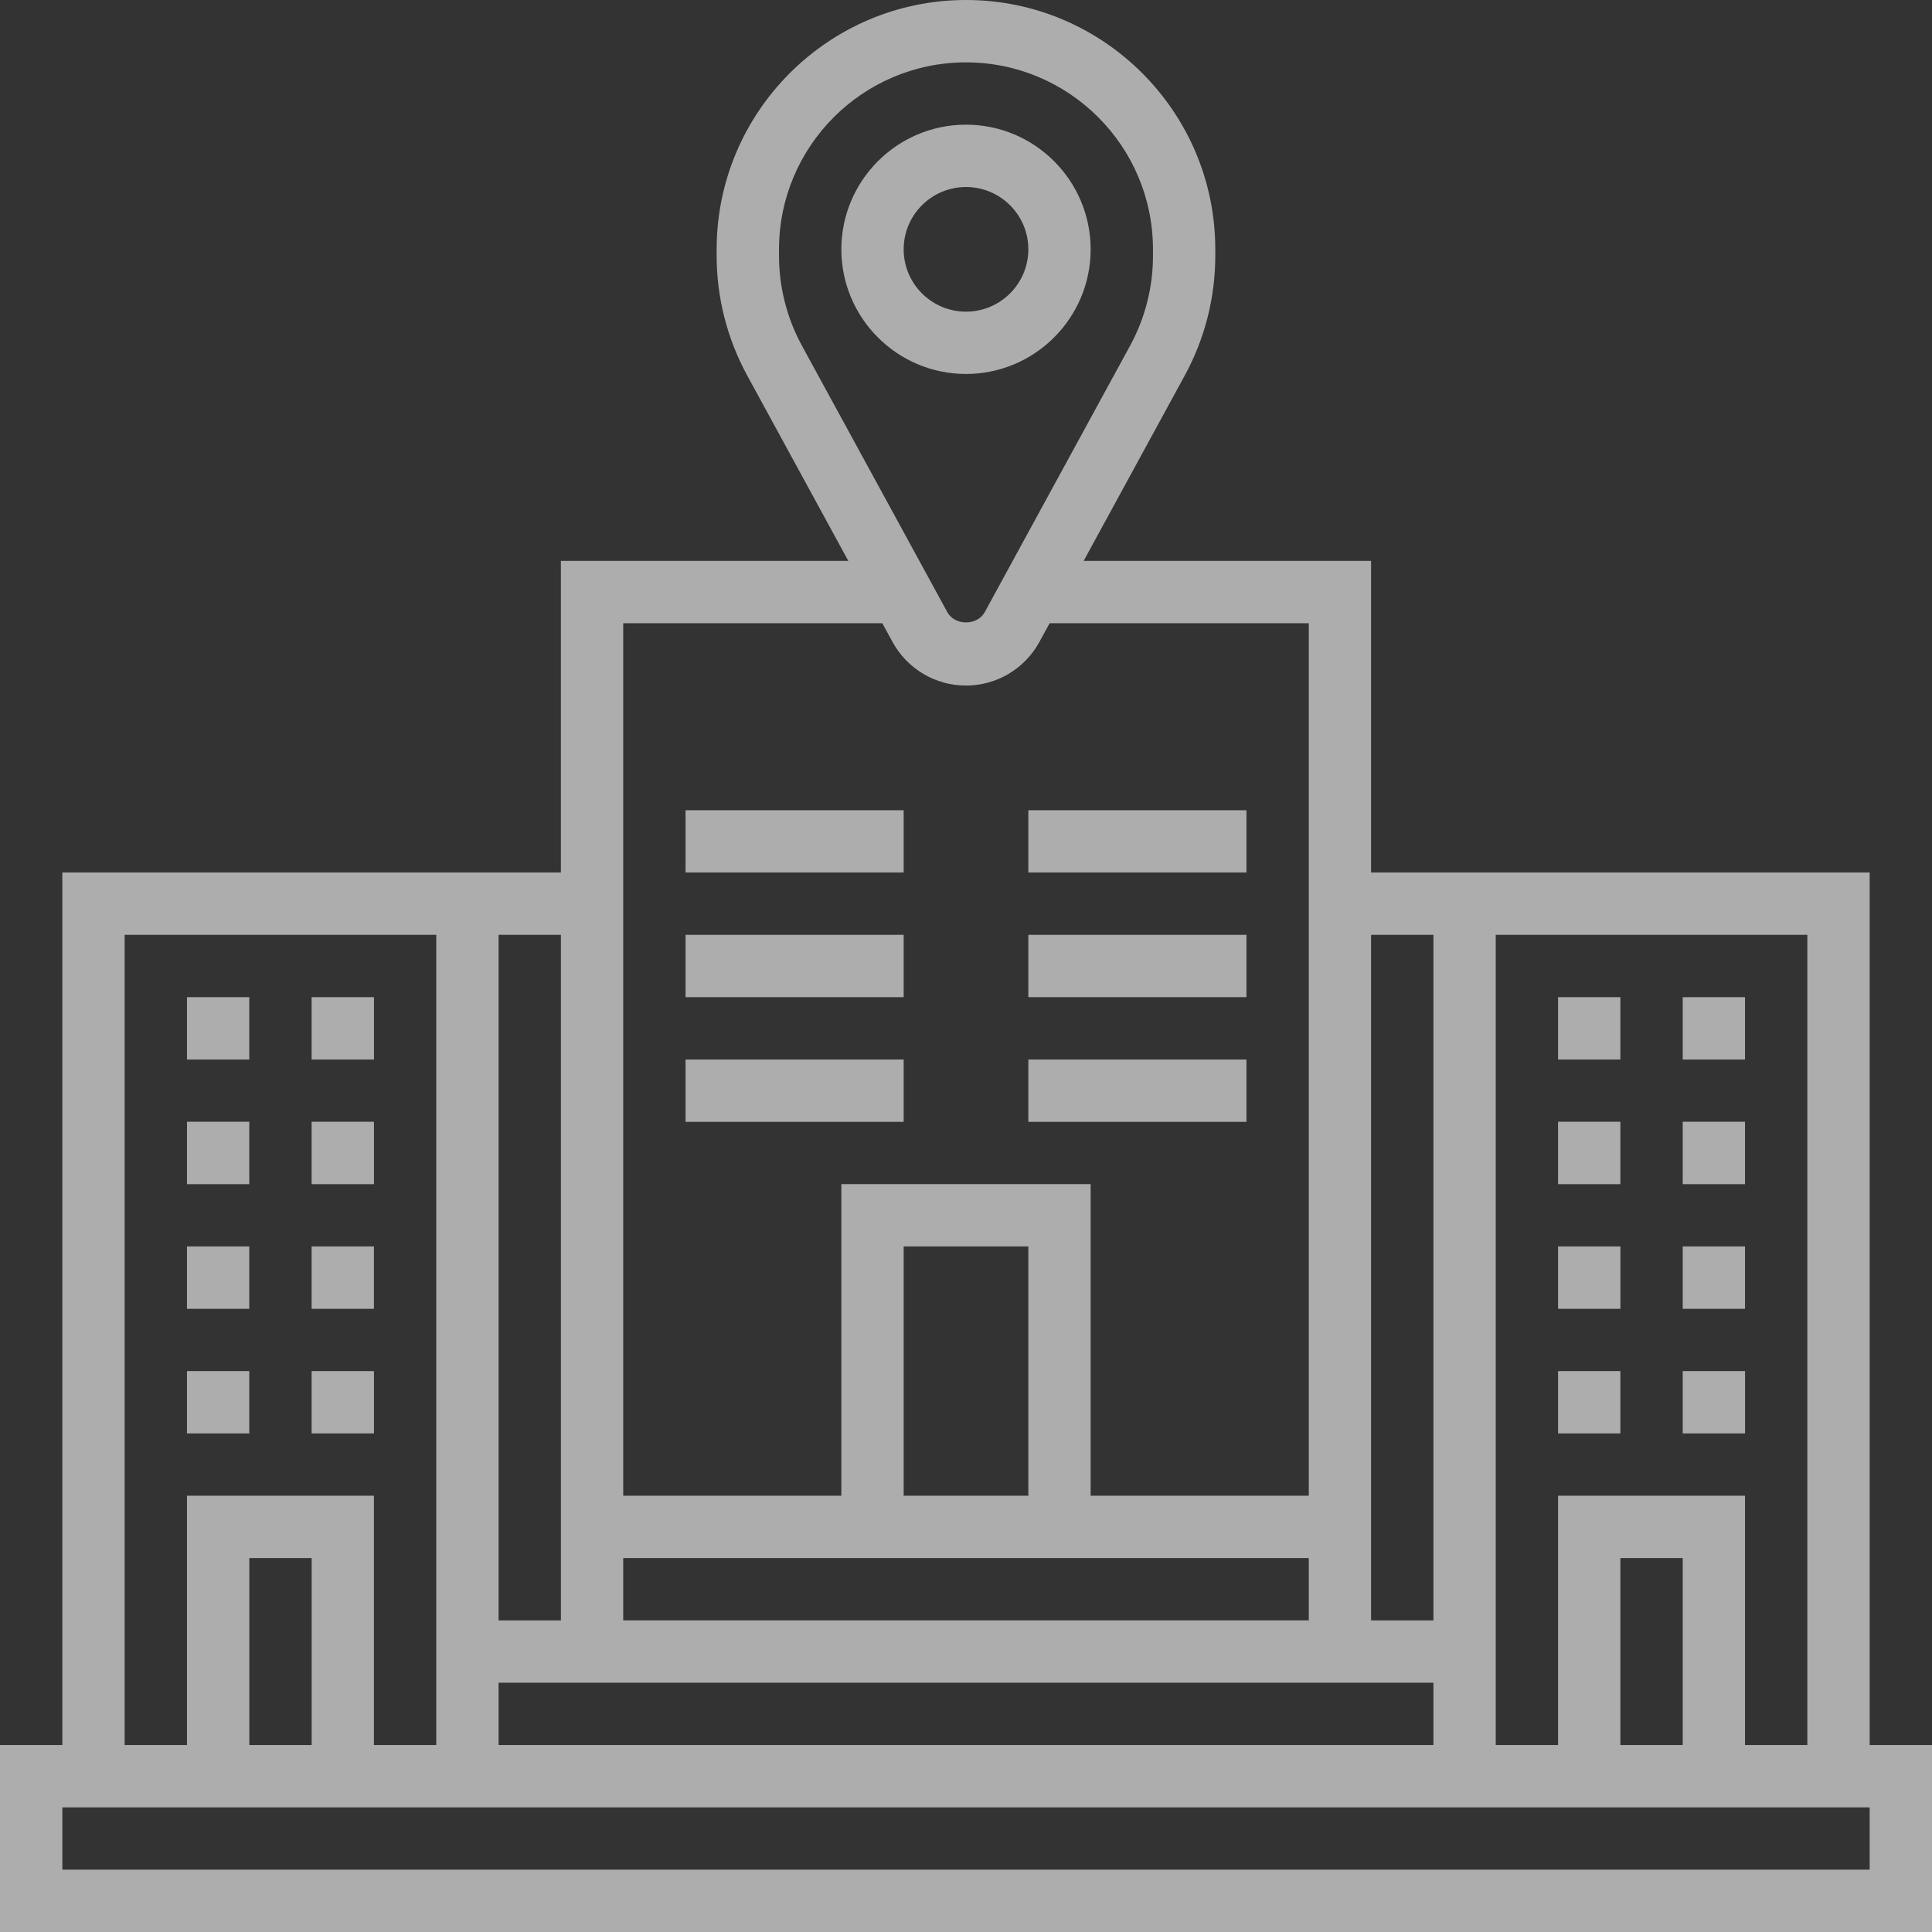 <svg xmlns="http://www.w3.org/2000/svg" width="64" height="64" viewBox="0 0 64 64">
    <rect x="0" y="0" width="64" height="64" fill="#333333" stroke="none"/>
    <g fill="none" fill-rule="evenodd" opacity=".6">
        <g fill="#FFF">
            <g>
                <g>
                    <path d="M32 0c4.553 0 8.258 3.705 8.258 8.258v.222c0 1.377-.349 2.745-1.009 3.954l-3.352 6.147h9.522v10.322h16.516v28.903H64V64H0v-6.194h2.065V28.903H18.58V18.581h9.522l-3.352-6.147c-.66-1.21-1.01-2.577-1.01-3.954v-.222C23.742 3.705 27.448 0 32 0zm29.935 59.871H2.065v2.064h59.87v-2.064zm-2.064-28.903H49.548v26.838h2.065v-8.258h6.193v8.258h2.065V30.968zm-4.13 20.645h-2.064v6.193h2.065v-6.193zm-8.257 4.129H16.516v2.064h30.968v-2.064zM14.452 30.968H4.129v26.838h2.065v-8.258h6.193v8.258h2.065V30.968zm-4.13 20.645H8.259v6.193h2.065v-6.193zm33.033 0h-22.71v2.064h22.71v-2.064zm4.129-20.645h-2.065v22.71h2.065v-22.71zm-28.903 0h-2.065v22.71h2.065v-22.71zM34.065 41.29h-4.13v8.258h4.13V41.29zm-4.836-20.645h-8.584v28.903h7.226V39.226h8.258v10.322h7.226V20.645H34.77l-.339.62c-.485.891-1.417 1.445-2.432 1.445s-1.947-.554-2.432-1.444l-.339-.62zM53.677 45.42v2.065h-2.064v-2.065h2.064zm4.13 0v2.065h-2.065v-2.065h2.064zm-49.549 0v2.065H6.194v-2.065h2.064zm4.13 0v2.065h-2.065v-2.065h2.064zm-4.13-4.129v2.065H6.194V41.29h2.064zm45.42 0v2.065h-2.065V41.29h2.064zm4.128 0v2.065h-2.064V41.29h2.064zm-45.419 0v2.065h-2.064V41.29h2.064zm-4.129-4.129v2.065H6.194V37.16h2.064zm4.13 0v2.065h-2.065V37.16h2.064zm45.418 0v2.065h-2.064V37.16h2.064zm-4.129 0v2.065h-2.064V37.16h2.064zm-23.742-2.064v2.064H22.71v-2.064h7.225zm11.355 0v2.064h-7.225v-2.064h7.225zM8.258 33.032v2.065H6.194v-2.065h2.064zm4.13 0v2.065h-2.065v-2.065h2.064zm45.418 0v2.065h-2.064v-2.065h2.064zm-4.129 0v2.065h-2.064v-2.065h2.064zm-23.742-2.064v2.064H22.71v-2.064h7.225zm11.355 0v2.064h-7.225v-2.064h7.225zm-11.355-4.13v2.065H22.71V26.84h7.225zm11.355 0v2.065h-7.225V26.84h7.225zM32 2.066c-3.416 0-6.194 2.777-6.194 6.193v.222c0 1.033.262 2.06.757 2.967l4.818 8.83c.248.454.991.454 1.24 0l4.817-8.83c.494-.908.756-1.934.756-2.967v-.222c0-3.416-2.778-6.193-6.194-6.193zm0 2.064c2.277 0 4.129 1.852 4.129 4.13 0 2.276-1.852 4.128-4.129 4.128-2.277 0-4.129-1.852-4.129-4.129 0-2.277 1.852-4.129 4.129-4.129zm0 2.065c-1.139 0-2.065.925-2.065 2.064s.926 2.065 2.065 2.065c1.139 0 2.065-.926 2.065-2.065 0-1.139-.926-2.064-2.065-2.064z" transform="translate(-688 -1589) translate(536 1537) translate(152 52)"/>
                </g>
            </g>
        </g>
    </g>
</svg>
